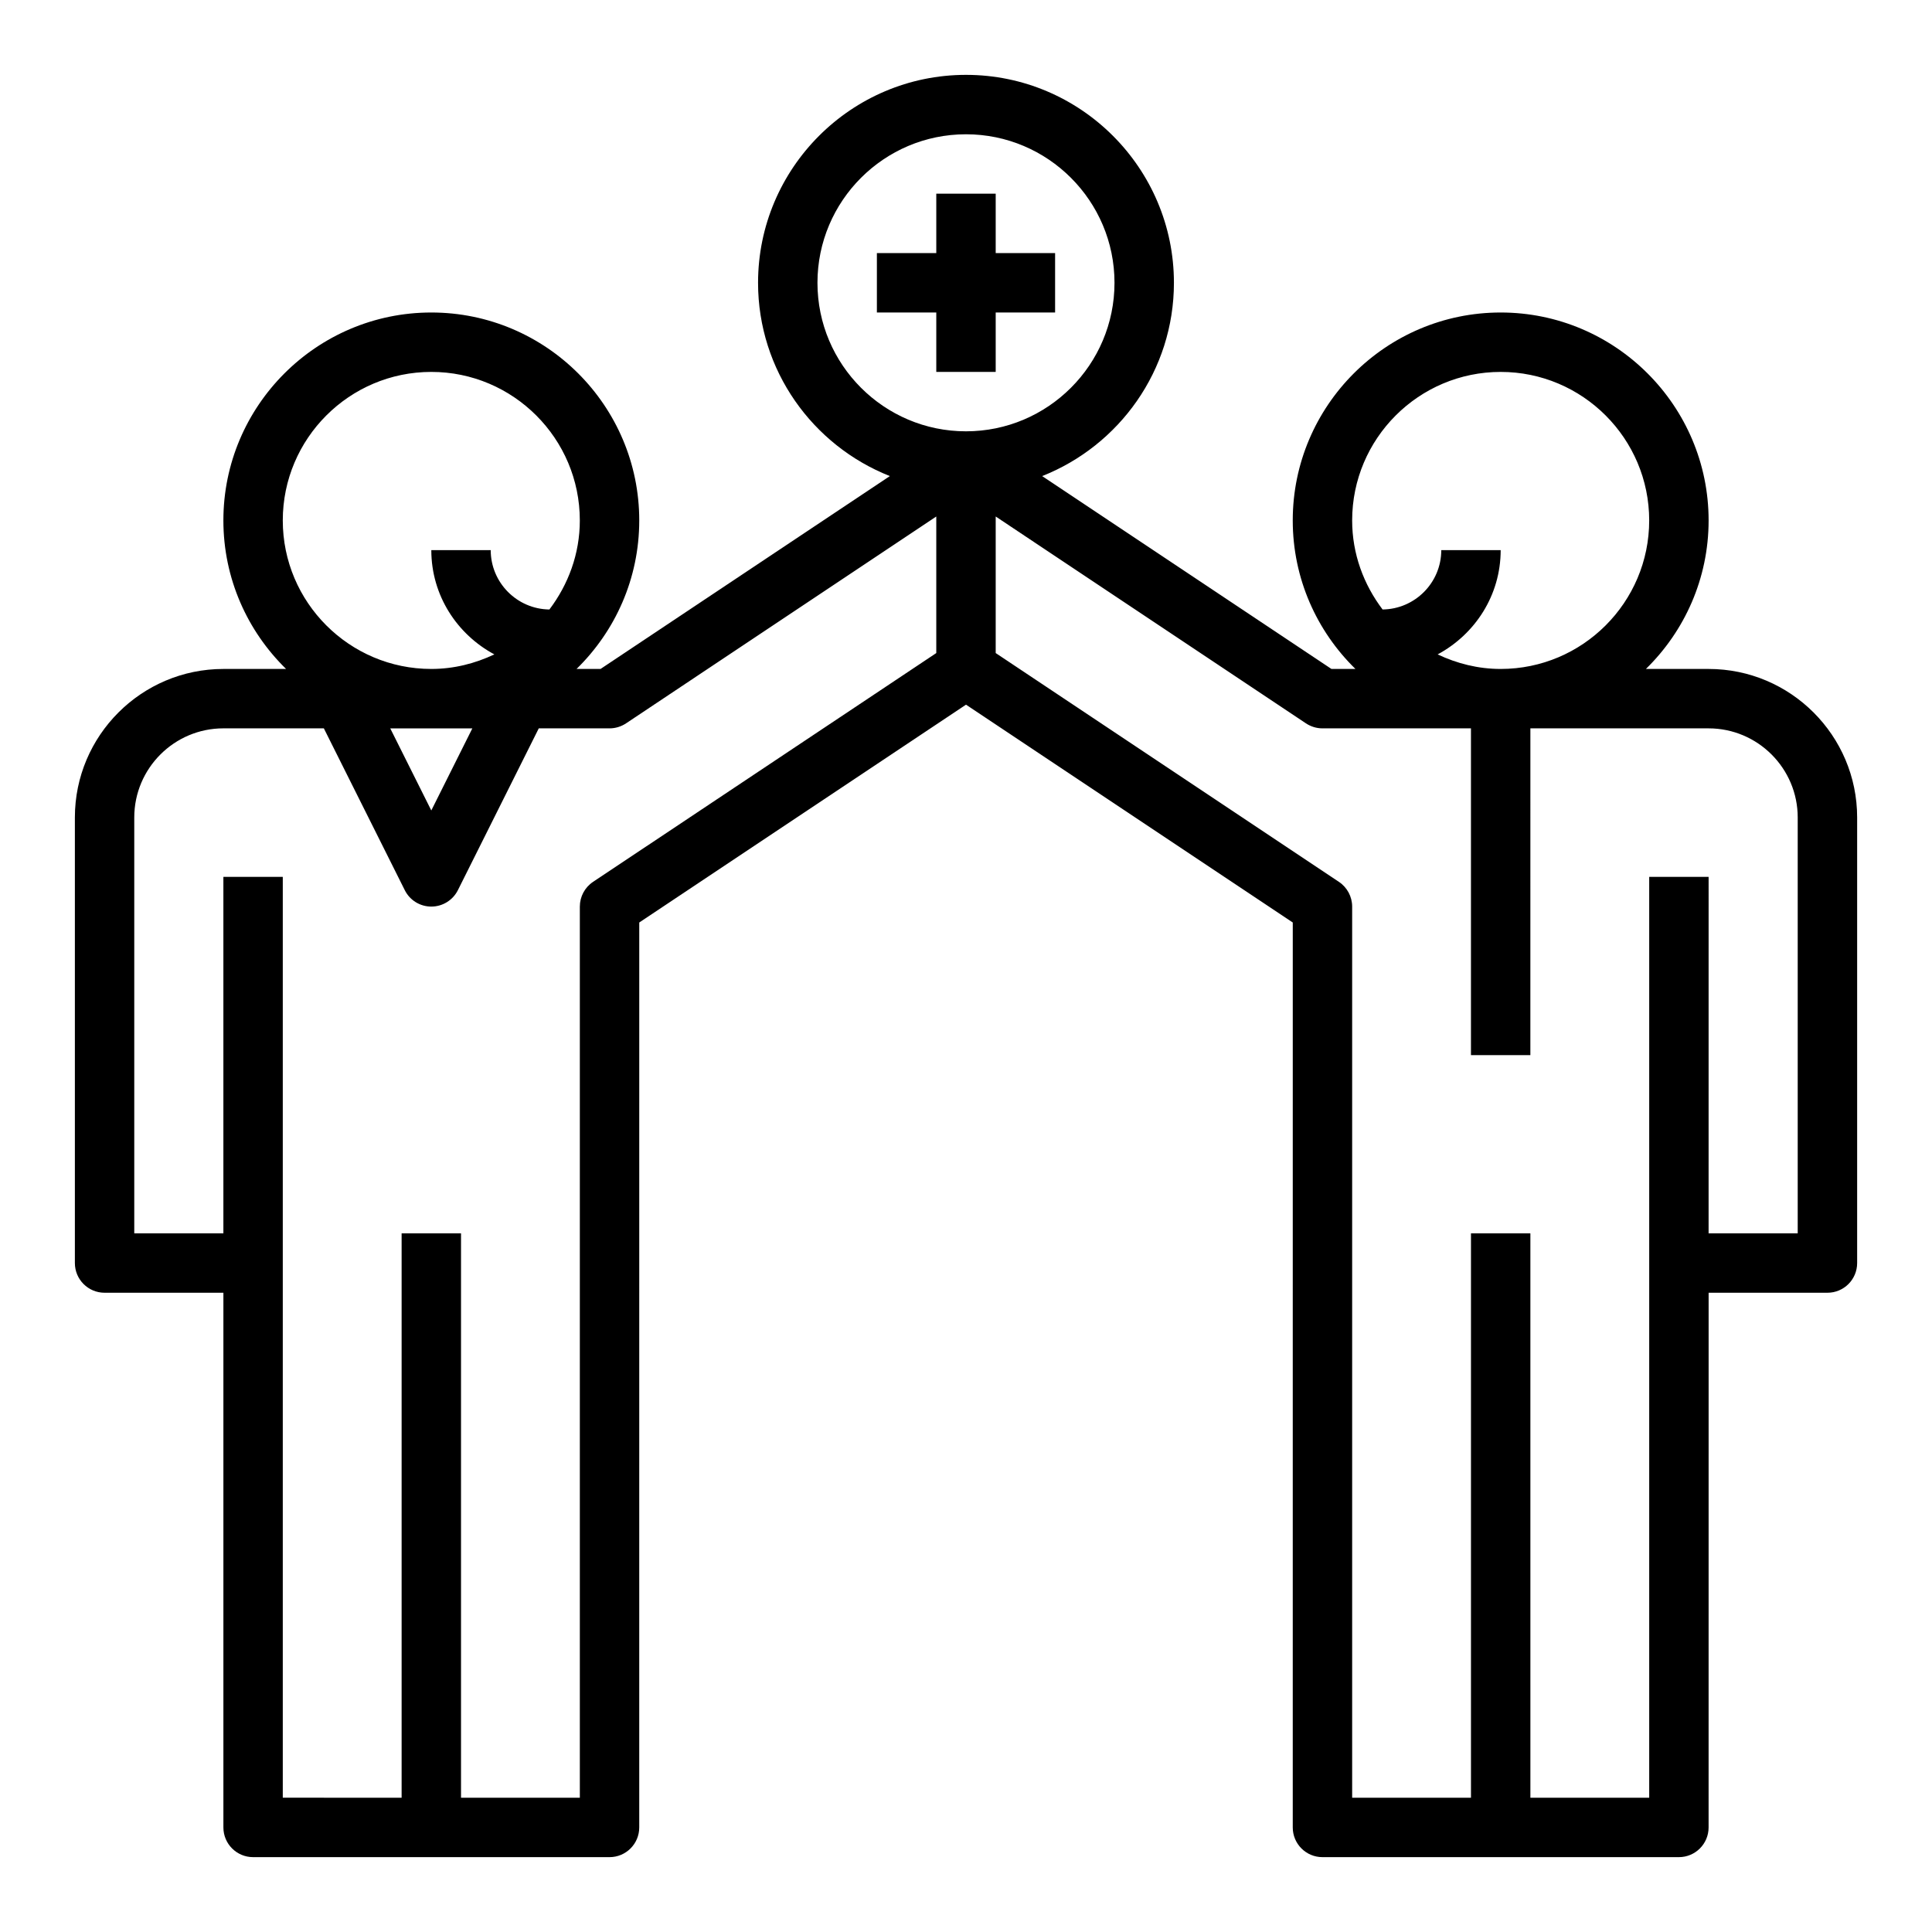 <?xml version="1.0" encoding="UTF-8"?>
<!-- Uploaded to: ICON Repo, www.iconrepo.com, Generator: ICON Repo Mixer Tools -->
<svg fill="#000000" width="800px" height="800px" version="1.1" viewBox="144 144 512 512" xmlns="http://www.w3.org/2000/svg">
 <g>
  <path d="m596.8 321.28h-16.617c10.238-10.012 16.617-23.945 16.617-39.359 0-30.379-24.719-55.105-55.105-55.105-30.387 0-55.105 24.727-55.105 55.105 0 15.414 6.375 29.348 16.617 39.359h-6.359l-76.664-51.113c20.41-8.074 34.918-27.969 34.918-51.223 0-30.379-24.719-55.105-55.105-55.105-30.387 0-55.105 24.727-55.105 55.105 0 23.254 14.508 43.148 34.93 51.223l-76.672 51.113h-6.359c10.242-10.012 16.617-23.945 16.617-39.359 0-30.379-24.719-55.105-55.105-55.105s-55.105 24.727-55.105 55.105c0 15.414 6.375 29.348 16.617 39.359h-16.613c-21.703 0-39.359 17.656-39.359 39.359v118.08c0 4.352 3.527 7.871 7.871 7.871h31.488v141.7c0 4.352 3.527 7.871 7.871 7.871h94.461c4.344 0 7.871-3.519 7.871-7.871l0.004-239.82 86.594-57.727 86.594 57.727-0.004 239.82c0 4.352 3.527 7.871 7.871 7.871h94.461c4.344 0 7.871-3.519 7.871-7.871l0.008-141.7h31.488c4.344 0 7.871-3.519 7.871-7.871v-118.08c0-21.703-17.656-39.359-39.359-39.359zm-94.465-39.359c0-21.703 17.656-39.359 39.359-39.359 21.703 0 39.359 17.656 39.359 39.359s-17.656 39.359-39.359 39.359c-5.992 0-11.609-1.449-16.703-3.856 9.887-5.316 16.703-15.633 16.703-27.633h-15.742c0 8.613-6.957 15.625-15.555 15.727-4.992-6.594-8.062-14.711-8.062-23.598zm-141.7-62.977c0-21.703 17.656-39.359 39.359-39.359s39.359 17.656 39.359 39.359-17.656 39.359-39.359 39.359c-21.699 0-39.359-17.656-39.359-39.359zm-91.457 118.08-10.879 21.758-10.879-21.758zm-50.238-55.105c0-21.703 17.656-39.359 39.359-39.359s39.359 17.656 39.359 39.359c0 8.887-3.07 17.004-8.062 23.602-8.594-0.102-15.551-7.117-15.551-15.73h-15.742c0 11.996 6.816 22.316 16.703 27.629-5.094 2.41-10.715 3.859-16.707 3.859-21.703 0-39.359-17.656-39.359-39.359zm82.223 95.785c-2.188 1.465-3.5 3.922-3.5 6.551v236.16h-31.488v-149.57h-15.742v149.57l-31.492-0.004v-244.03h-15.742v94.465h-23.617v-110.21c0-13.02 10.598-23.617 23.617-23.617h26.625l21.445 42.879c1.324 2.672 4.051 4.356 7.031 4.356 2.984 0 5.707-1.684 7.047-4.352l21.434-42.879h18.754c1.551 0 3.078-0.465 4.367-1.324l82.223-54.82v36.188zm319.25 93.145h-23.617l0.004-94.465h-15.742v244.03h-31.488l-0.004-149.57h-15.742v149.57h-31.488v-236.16c0-2.629-1.316-5.086-3.504-6.551l-90.961-60.637v-36.188l82.223 54.82c1.293 0.859 2.816 1.324 4.367 1.324h39.359v86.594h15.742l0.004-86.594h47.23c13.02 0 23.617 10.598 23.617 23.617z"/>
  <path d="m407.87 242.56v-15.746h15.742v-15.742h-15.742v-15.746h-15.746v15.746h-15.742v15.742h15.742v15.746z"/>
 </g>
</svg>